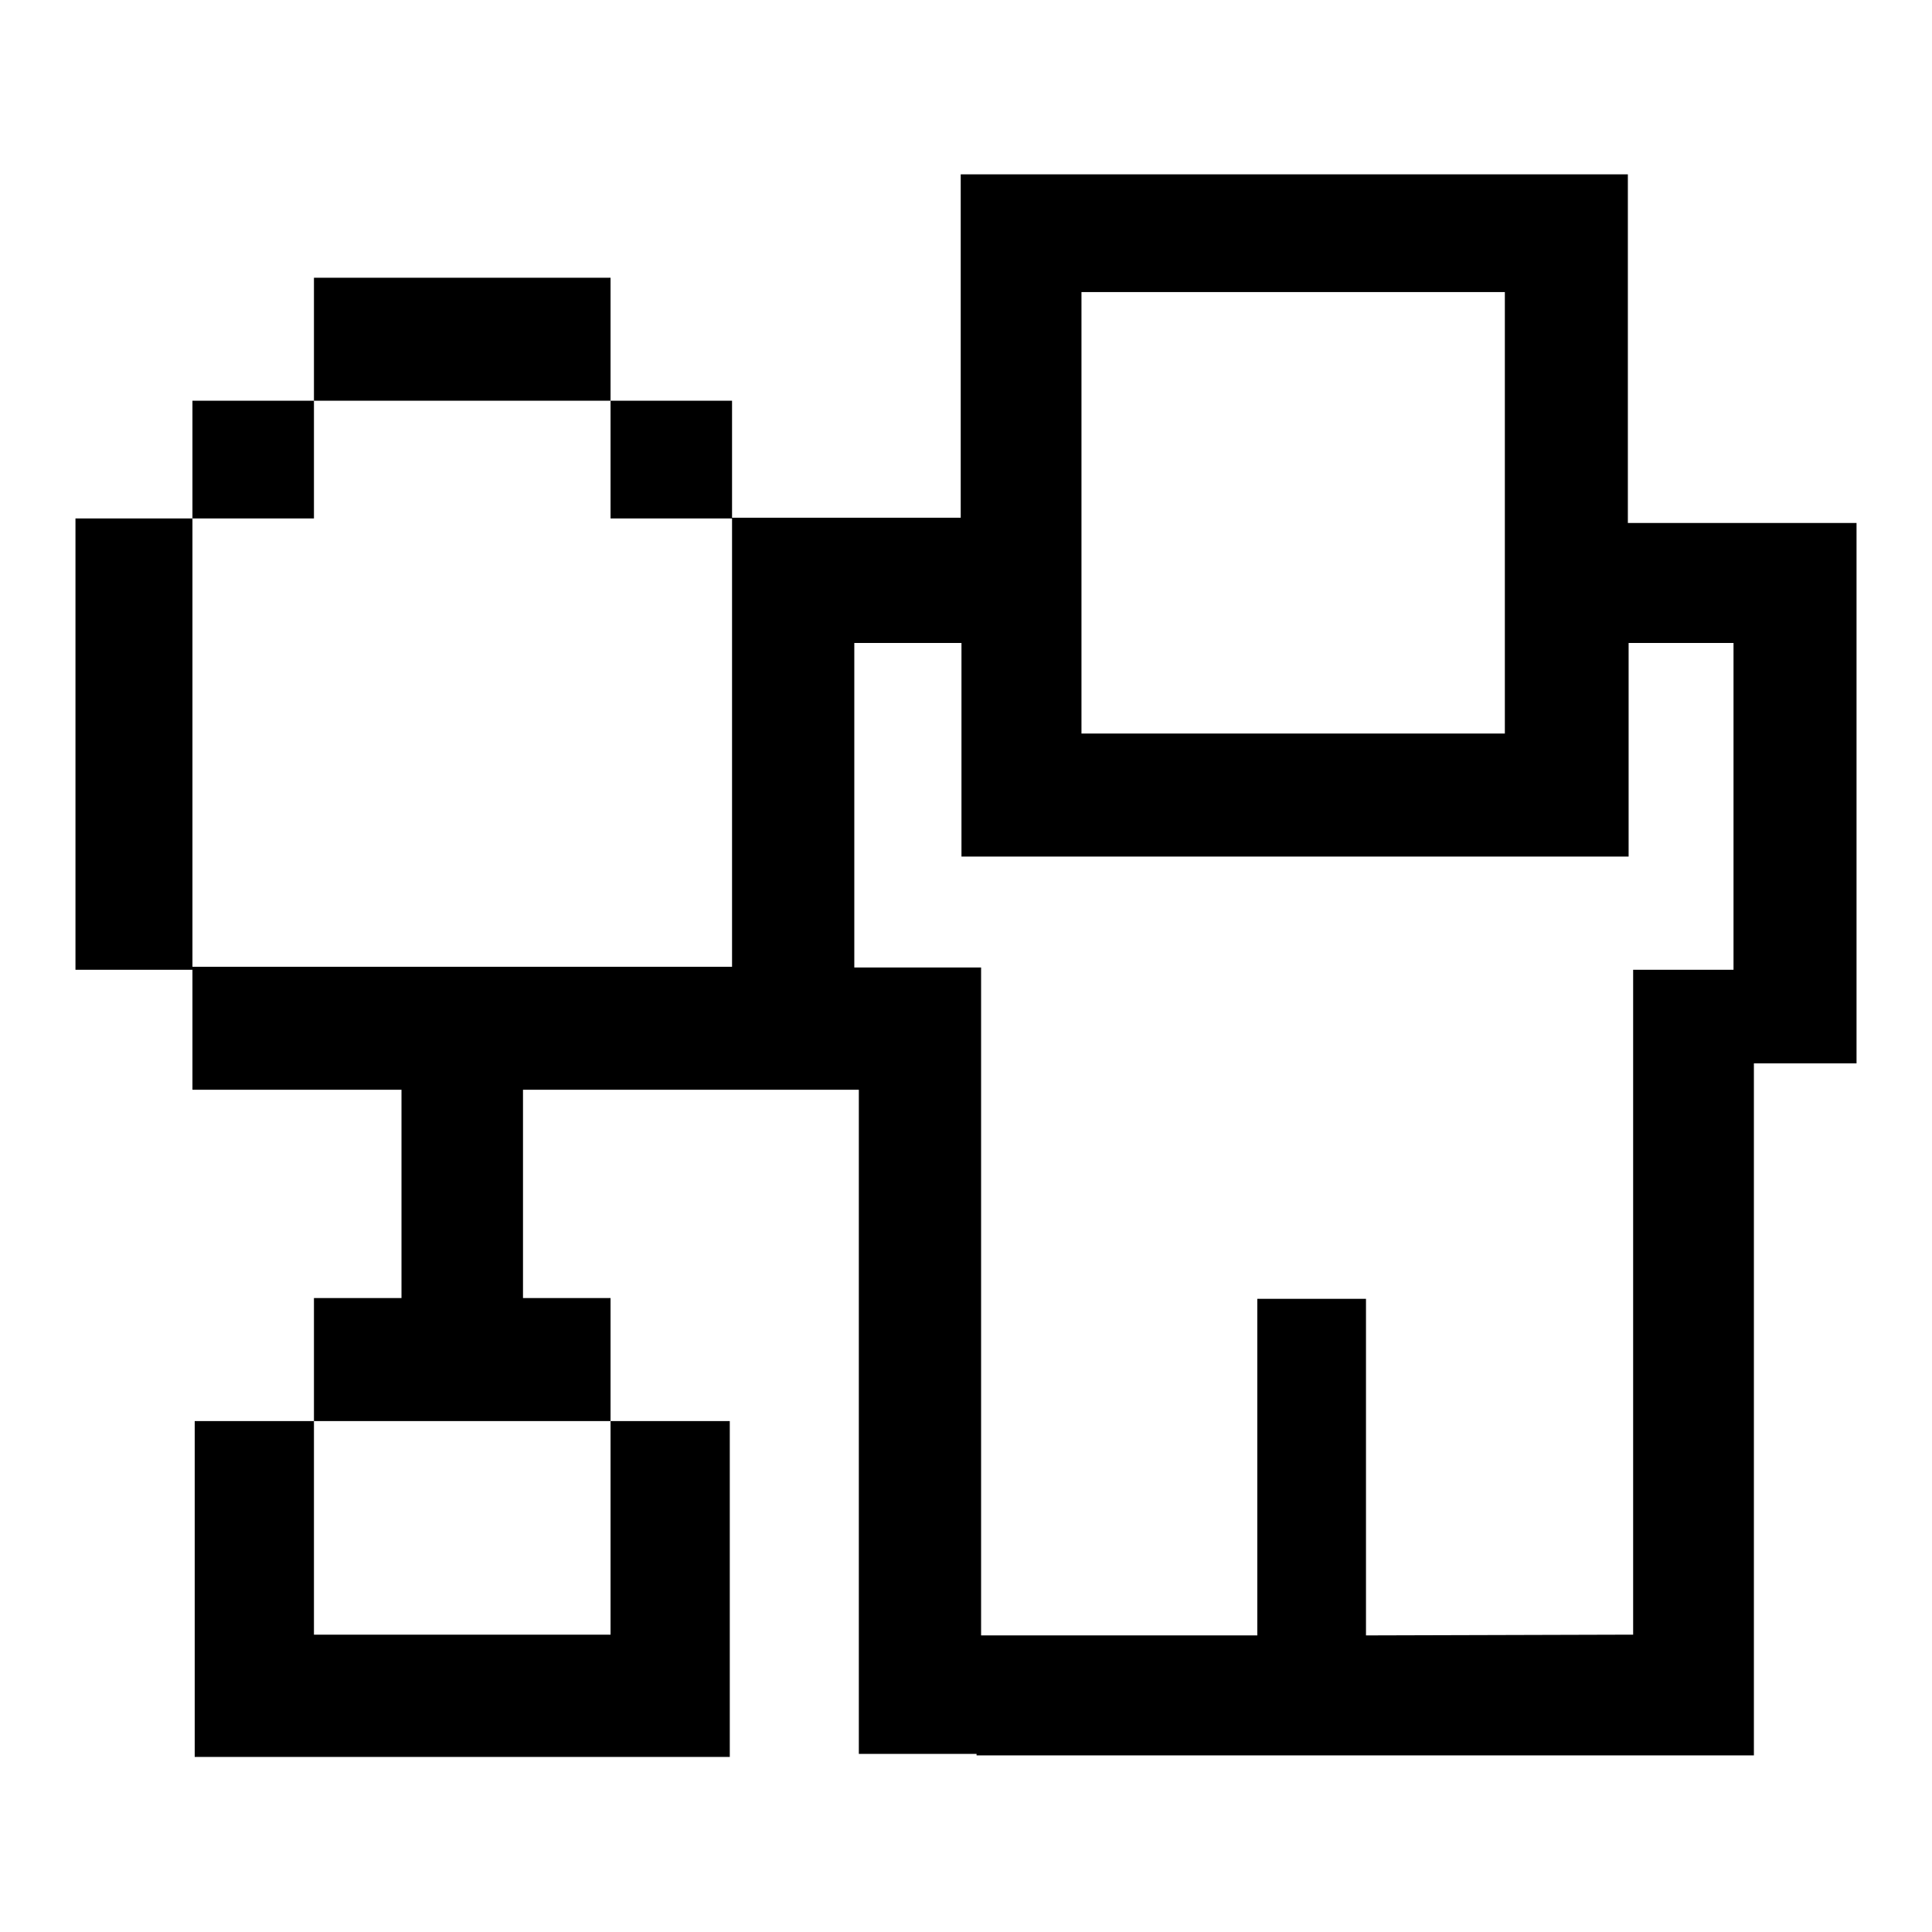<?xml version="1.0" encoding="utf-8"?>
<!-- Svg Vector Icons : http://www.onlinewebfonts.com/icon -->
<!DOCTYPE svg PUBLIC "-//W3C//DTD SVG 1.1//EN" "http://www.w3.org/Graphics/SVG/1.1/DTD/svg11.dtd">
<svg version="1.1" xmlns="http://www.w3.org/2000/svg" xmlns:xlink="http://www.w3.org/1999/xlink" x="0px" y="0px" viewBox="0 0 256 256" enable-background="new 0 0 256 256" xml:space="preserve">
<g><g><g><path fill="#000000" id="Digg__x28_alt_x29_" d="M246,69.3h-16.4v0h-13.9V23.1h-15.9h-0.5h-72v15.6v29.9h-14.2h-0.1h-16v59.5H25.5V68.7H10v59.8h15.5v15.9h27.7v27.6H41.6v16.3h39.3v28.3H41.6v-28.3H25.8v44.5h15.8h39.3h0h15.8v-44.5H80.9v-16.3H69.3v-27.6h44.5v88h15.6v0.2h103v-15.9v-75.8H246V69.3z M199.4,38.7v58.5h-56.1V38.7H199.4z M181,216.7v-44.6h-14.4v44.6H130v-72.2v-0.2v-16.1h-16.8V85.2h14.2v28.3H143h0.3h56.1h0.5h15.9V85.2h13.9v43.3h-13.3v88.1L181,216.7L181,216.7z M80.9,68.7V53.1h16.1v15.6H80.9z M80.9,53.1H41.6V36.8h39.3L80.9,53.1L80.9,53.1z M41.6,68.7H25.5V53.1h16.1V68.7z"/></g><g></g><g></g><g></g><g></g><g></g><g></g><g></g><g></g><g></g><g></g><g></g><g></g><g></g><g></g><g></g></g></g>
</svg>